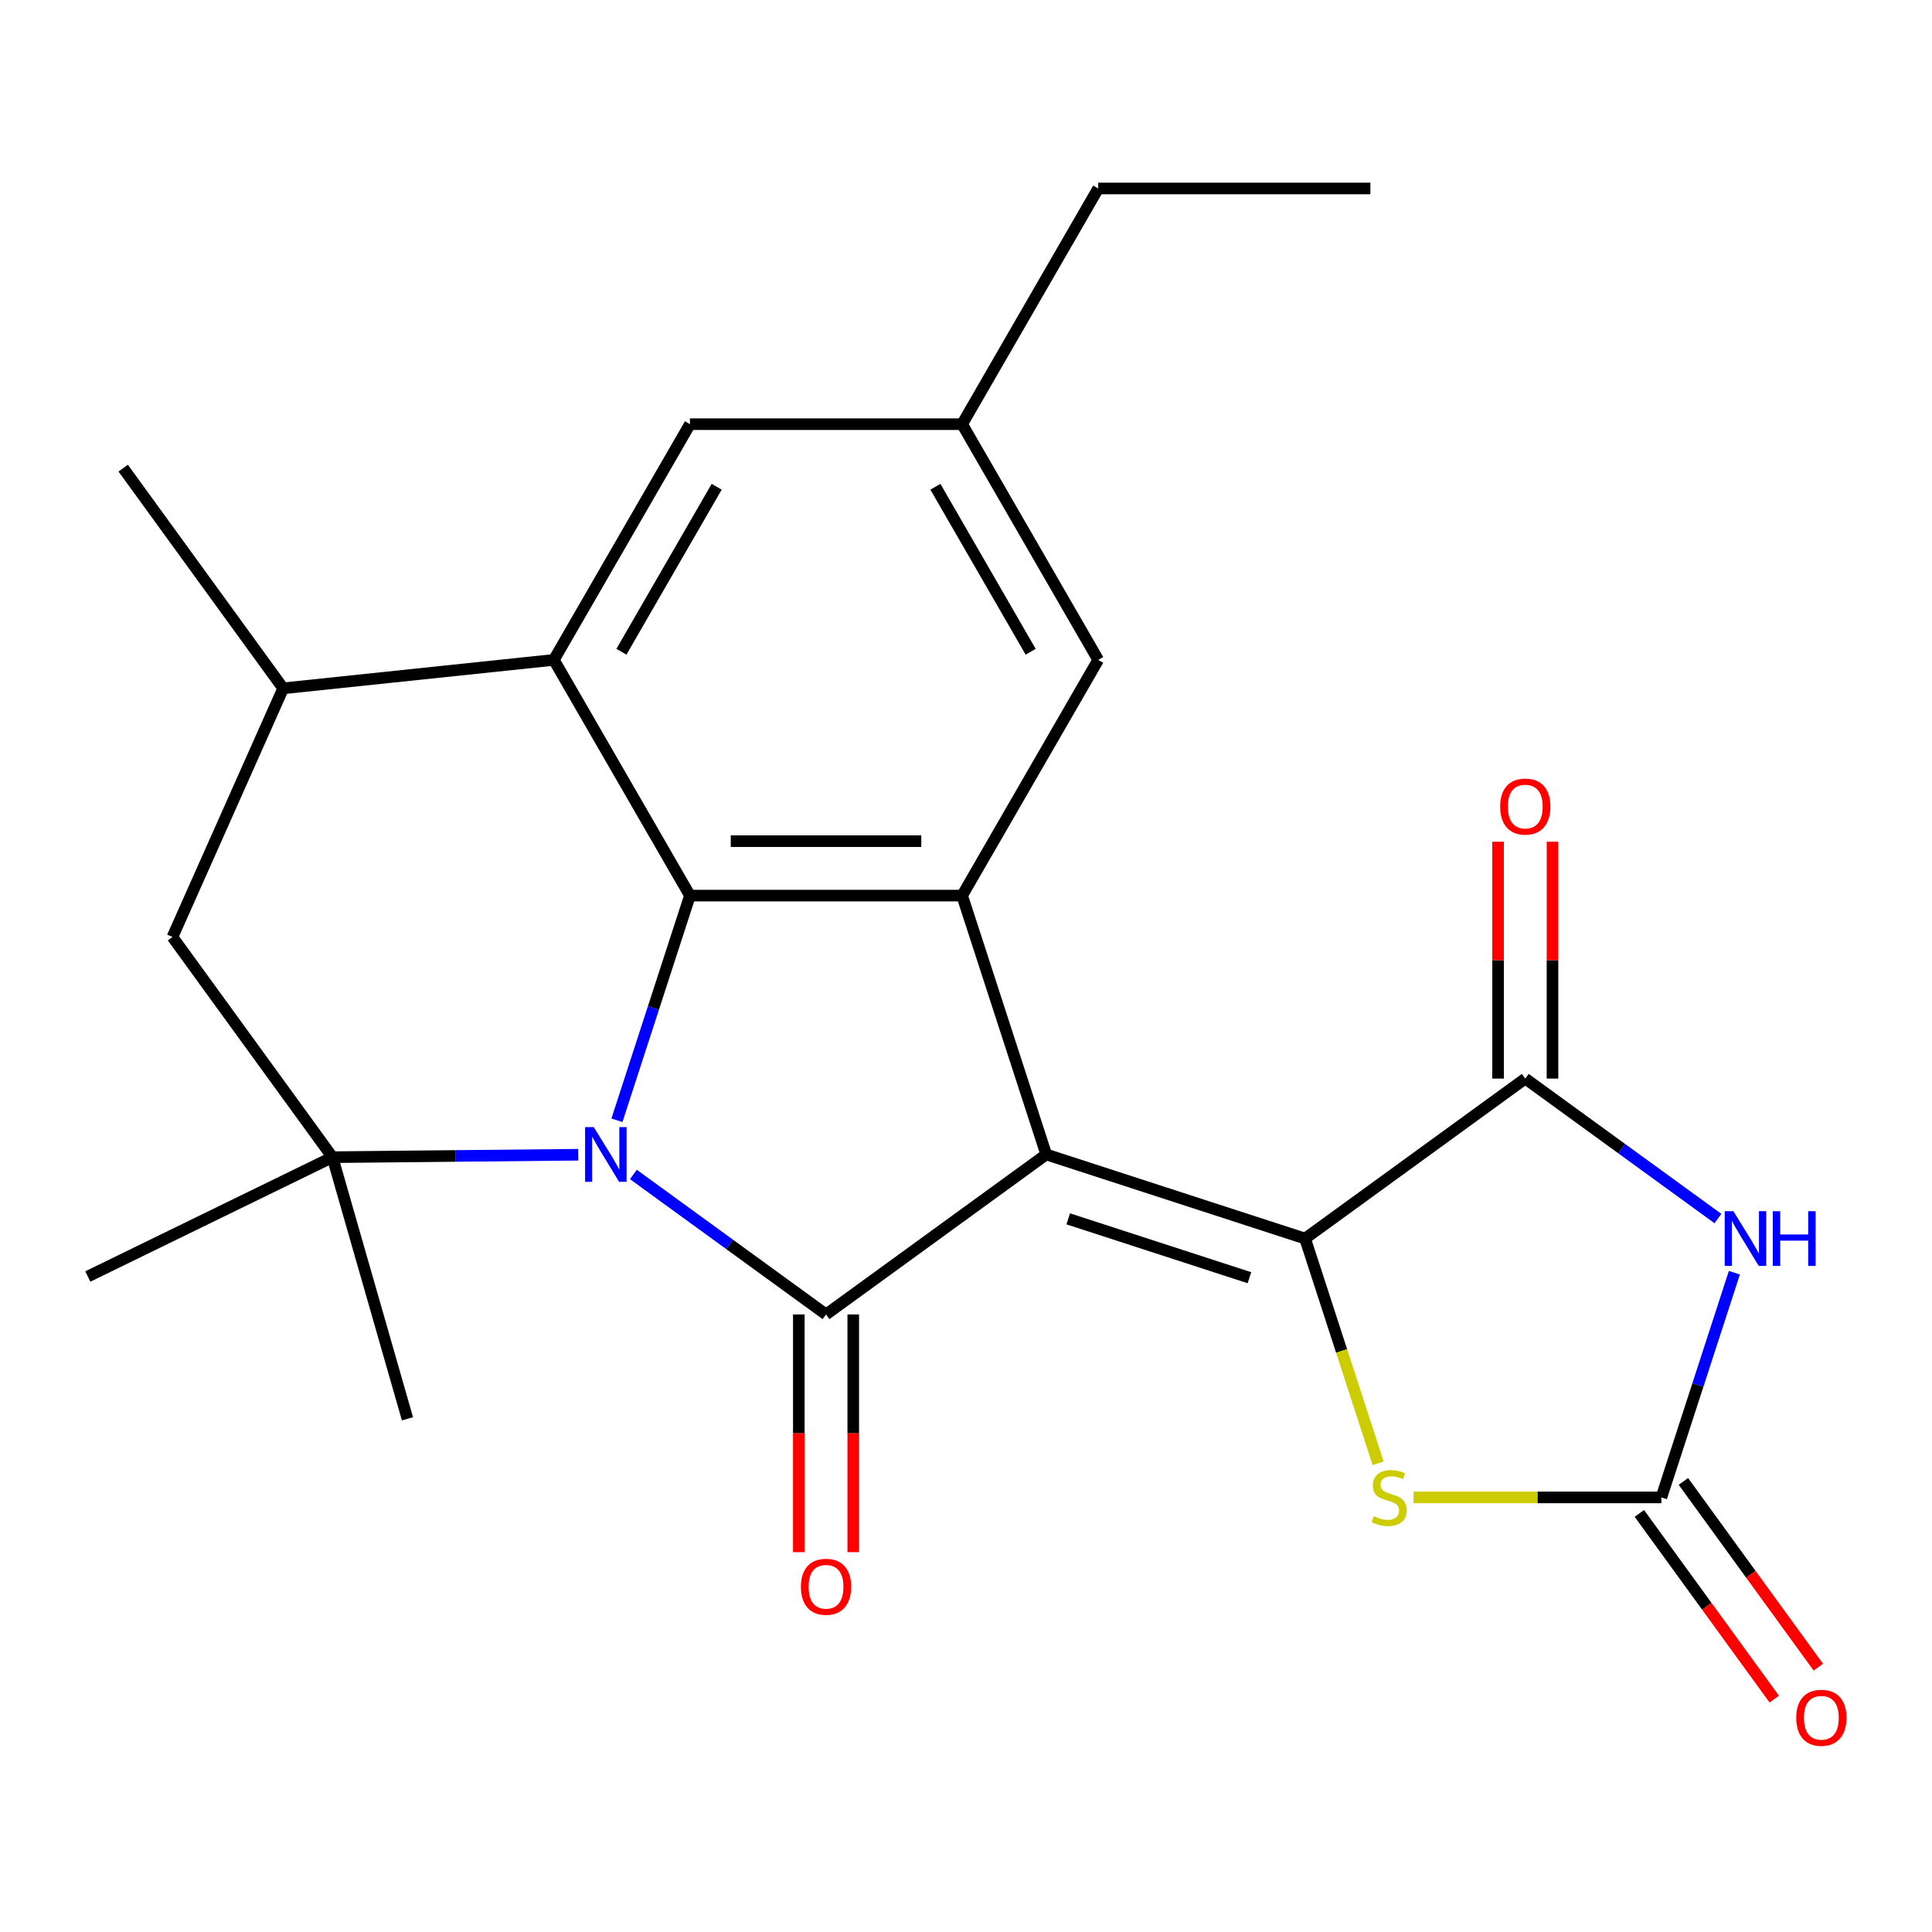 <?xml version='1.0' encoding='iso-8859-1'?>
<svg version='1.1' baseProfile='full'
              xmlns='http://www.w3.org/2000/svg'
                      xmlns:rdkit='http://www.rdkit.org/xml'
                      xmlns:xlink='http://www.w3.org/1999/xlink'
                  xml:space='preserve'
width='1000px' height='1000px' viewBox='0 0 1000 1000'>
<!-- END OF HEADER -->
<rect style='opacity:1.0;fill:#FFFFFF;stroke:none' width='1000' height='1000' x='0' y='0'> </rect>
<path class='bond-0' d='M 541.527,597.545 L 427.554,680.351' style='fill:none;fill-rule:evenodd;stroke:#000000;stroke-width:6px;stroke-linecap:butt;stroke-linejoin:miter;stroke-opacity:1' />
<path class='bond-1' d='M 541.527,597.545 L 675.511,641.079' style='fill:none;fill-rule:evenodd;stroke:#000000;stroke-width:6px;stroke-linecap:butt;stroke-linejoin:miter;stroke-opacity:1' />
<path class='bond-1' d='M 552.918,630.872 L 646.707,661.345' style='fill:none;fill-rule:evenodd;stroke:#000000;stroke-width:6px;stroke-linecap:butt;stroke-linejoin:miter;stroke-opacity:1' />
<path class='bond-2' d='M 541.527,597.545 L 497.994,463.562' style='fill:none;fill-rule:evenodd;stroke:#000000;stroke-width:6px;stroke-linecap:butt;stroke-linejoin:miter;stroke-opacity:1' />
<path class='bond-3' d='M 327.843,607.907 L 377.699,644.129' style='fill:none;fill-rule:evenodd;stroke:#0000FF;stroke-width:6px;stroke-linecap:butt;stroke-linejoin:miter;stroke-opacity:1' />
<path class='bond-3' d='M 377.699,644.129 L 427.554,680.351' style='fill:none;fill-rule:evenodd;stroke:#000000;stroke-width:6px;stroke-linecap:butt;stroke-linejoin:miter;stroke-opacity:1' />
<path class='bond-4' d='M 299.304,597.687 L 235.689,598.321' style='fill:none;fill-rule:evenodd;stroke:#0000FF;stroke-width:6px;stroke-linecap:butt;stroke-linejoin:miter;stroke-opacity:1' />
<path class='bond-4' d='M 235.689,598.321 L 172.075,598.955' style='fill:none;fill-rule:evenodd;stroke:#000000;stroke-width:6px;stroke-linecap:butt;stroke-linejoin:miter;stroke-opacity:1' />
<path class='bond-5' d='M 319.327,579.863 L 338.221,521.712' style='fill:none;fill-rule:evenodd;stroke:#0000FF;stroke-width:6px;stroke-linecap:butt;stroke-linejoin:miter;stroke-opacity:1' />
<path class='bond-5' d='M 338.221,521.712 L 357.115,463.562' style='fill:none;fill-rule:evenodd;stroke:#000000;stroke-width:6px;stroke-linecap:butt;stroke-linejoin:miter;stroke-opacity:1' />
<path class='bond-6' d='M 413.467,680.351 L 413.467,741.869' style='fill:none;fill-rule:evenodd;stroke:#000000;stroke-width:6px;stroke-linecap:butt;stroke-linejoin:miter;stroke-opacity:1' />
<path class='bond-6' d='M 413.467,741.869 L 413.467,803.388' style='fill:none;fill-rule:evenodd;stroke:#FF0000;stroke-width:6px;stroke-linecap:butt;stroke-linejoin:miter;stroke-opacity:1' />
<path class='bond-6' d='M 441.642,680.351 L 441.642,741.869' style='fill:none;fill-rule:evenodd;stroke:#000000;stroke-width:6px;stroke-linecap:butt;stroke-linejoin:miter;stroke-opacity:1' />
<path class='bond-6' d='M 441.642,741.869 L 441.642,803.388' style='fill:none;fill-rule:evenodd;stroke:#FF0000;stroke-width:6px;stroke-linecap:butt;stroke-linejoin:miter;stroke-opacity:1' />
<path class='bond-7' d='M 675.511,641.079 L 789.484,558.273' style='fill:none;fill-rule:evenodd;stroke:#000000;stroke-width:6px;stroke-linecap:butt;stroke-linejoin:miter;stroke-opacity:1' />
<path class='bond-8' d='M 675.511,641.079 L 694.412,699.25' style='fill:none;fill-rule:evenodd;stroke:#000000;stroke-width:6px;stroke-linecap:butt;stroke-linejoin:miter;stroke-opacity:1' />
<path class='bond-8' d='M 694.412,699.25 L 713.312,757.42' style='fill:none;fill-rule:evenodd;stroke:#CCCC00;stroke-width:6px;stroke-linecap:butt;stroke-linejoin:miter;stroke-opacity:1' />
<path class='bond-9' d='M 357.115,463.562 L 497.994,463.562' style='fill:none;fill-rule:evenodd;stroke:#000000;stroke-width:6px;stroke-linecap:butt;stroke-linejoin:miter;stroke-opacity:1' />
<path class='bond-9' d='M 378.247,435.386 L 476.862,435.386' style='fill:none;fill-rule:evenodd;stroke:#000000;stroke-width:6px;stroke-linecap:butt;stroke-linejoin:miter;stroke-opacity:1' />
<path class='bond-10' d='M 357.115,463.562 L 286.676,341.557' style='fill:none;fill-rule:evenodd;stroke:#000000;stroke-width:6px;stroke-linecap:butt;stroke-linejoin:miter;stroke-opacity:1' />
<path class='bond-11' d='M 497.994,463.562 L 568.433,341.557' style='fill:none;fill-rule:evenodd;stroke:#000000;stroke-width:6px;stroke-linecap:butt;stroke-linejoin:miter;stroke-opacity:1' />
<path class='bond-12' d='M 889.195,630.717 L 839.339,594.495' style='fill:none;fill-rule:evenodd;stroke:#0000FF;stroke-width:6px;stroke-linecap:butt;stroke-linejoin:miter;stroke-opacity:1' />
<path class='bond-12' d='M 839.339,594.495 L 789.484,558.273' style='fill:none;fill-rule:evenodd;stroke:#000000;stroke-width:6px;stroke-linecap:butt;stroke-linejoin:miter;stroke-opacity:1' />
<path class='bond-13' d='M 897.712,658.761 L 878.817,716.911' style='fill:none;fill-rule:evenodd;stroke:#0000FF;stroke-width:6px;stroke-linecap:butt;stroke-linejoin:miter;stroke-opacity:1' />
<path class='bond-13' d='M 878.817,716.911 L 859.923,775.062' style='fill:none;fill-rule:evenodd;stroke:#000000;stroke-width:6px;stroke-linecap:butt;stroke-linejoin:miter;stroke-opacity:1' />
<path class='bond-14' d='M 803.572,558.273 L 803.572,496.974' style='fill:none;fill-rule:evenodd;stroke:#000000;stroke-width:6px;stroke-linecap:butt;stroke-linejoin:miter;stroke-opacity:1' />
<path class='bond-14' d='M 803.572,496.974 L 803.572,435.676' style='fill:none;fill-rule:evenodd;stroke:#FF0000;stroke-width:6px;stroke-linecap:butt;stroke-linejoin:miter;stroke-opacity:1' />
<path class='bond-14' d='M 775.396,558.273 L 775.396,496.974' style='fill:none;fill-rule:evenodd;stroke:#000000;stroke-width:6px;stroke-linecap:butt;stroke-linejoin:miter;stroke-opacity:1' />
<path class='bond-14' d='M 775.396,496.974 L 775.396,435.676' style='fill:none;fill-rule:evenodd;stroke:#FF0000;stroke-width:6px;stroke-linecap:butt;stroke-linejoin:miter;stroke-opacity:1' />
<path class='bond-15' d='M 172.075,598.955 L 89.269,484.982' style='fill:none;fill-rule:evenodd;stroke:#000000;stroke-width:6px;stroke-linecap:butt;stroke-linejoin:miter;stroke-opacity:1' />
<path class='bond-16' d='M 172.075,598.955 L 45.455,660.712' style='fill:none;fill-rule:evenodd;stroke:#000000;stroke-width:6px;stroke-linecap:butt;stroke-linejoin:miter;stroke-opacity:1' />
<path class='bond-17' d='M 172.075,598.955 L 210.907,734.376' style='fill:none;fill-rule:evenodd;stroke:#000000;stroke-width:6px;stroke-linecap:butt;stroke-linejoin:miter;stroke-opacity:1' />
<path class='bond-18' d='M 286.676,341.557 L 146.569,356.283' style='fill:none;fill-rule:evenodd;stroke:#000000;stroke-width:6px;stroke-linecap:butt;stroke-linejoin:miter;stroke-opacity:1' />
<path class='bond-19' d='M 286.676,341.557 L 357.115,219.553' style='fill:none;fill-rule:evenodd;stroke:#000000;stroke-width:6px;stroke-linecap:butt;stroke-linejoin:miter;stroke-opacity:1' />
<path class='bond-19' d='M 321.643,337.345 L 370.95,251.942' style='fill:none;fill-rule:evenodd;stroke:#000000;stroke-width:6px;stroke-linecap:butt;stroke-linejoin:miter;stroke-opacity:1' />
<path class='bond-20' d='M 859.923,775.062 L 795.785,775.062' style='fill:none;fill-rule:evenodd;stroke:#000000;stroke-width:6px;stroke-linecap:butt;stroke-linejoin:miter;stroke-opacity:1' />
<path class='bond-20' d='M 795.785,775.062 L 731.647,775.062' style='fill:none;fill-rule:evenodd;stroke:#CCCC00;stroke-width:6px;stroke-linecap:butt;stroke-linejoin:miter;stroke-opacity:1' />
<path class='bond-21' d='M 848.526,783.343 L 883.447,831.408' style='fill:none;fill-rule:evenodd;stroke:#000000;stroke-width:6px;stroke-linecap:butt;stroke-linejoin:miter;stroke-opacity:1' />
<path class='bond-21' d='M 883.447,831.408 L 918.369,879.474' style='fill:none;fill-rule:evenodd;stroke:#FF0000;stroke-width:6px;stroke-linecap:butt;stroke-linejoin:miter;stroke-opacity:1' />
<path class='bond-21' d='M 871.32,766.782 L 906.242,814.847' style='fill:none;fill-rule:evenodd;stroke:#000000;stroke-width:6px;stroke-linecap:butt;stroke-linejoin:miter;stroke-opacity:1' />
<path class='bond-21' d='M 906.242,814.847 L 941.164,862.913' style='fill:none;fill-rule:evenodd;stroke:#FF0000;stroke-width:6px;stroke-linecap:butt;stroke-linejoin:miter;stroke-opacity:1' />
<path class='bond-22' d='M 146.569,356.283 L 63.763,242.31' style='fill:none;fill-rule:evenodd;stroke:#000000;stroke-width:6px;stroke-linecap:butt;stroke-linejoin:miter;stroke-opacity:1' />
<path class='bond-23' d='M 146.569,356.283 L 89.269,484.982' style='fill:none;fill-rule:evenodd;stroke:#000000;stroke-width:6px;stroke-linecap:butt;stroke-linejoin:miter;stroke-opacity:1' />
<path class='bond-24' d='M 568.433,341.557 L 497.994,219.553' style='fill:none;fill-rule:evenodd;stroke:#000000;stroke-width:6px;stroke-linecap:butt;stroke-linejoin:miter;stroke-opacity:1' />
<path class='bond-24' d='M 533.466,337.345 L 484.159,251.942' style='fill:none;fill-rule:evenodd;stroke:#000000;stroke-width:6px;stroke-linecap:butt;stroke-linejoin:miter;stroke-opacity:1' />
<path class='bond-25' d='M 357.115,219.553 L 497.994,219.553' style='fill:none;fill-rule:evenodd;stroke:#000000;stroke-width:6px;stroke-linecap:butt;stroke-linejoin:miter;stroke-opacity:1' />
<path class='bond-26' d='M 497.994,219.553 L 568.433,97.549' style='fill:none;fill-rule:evenodd;stroke:#000000;stroke-width:6px;stroke-linecap:butt;stroke-linejoin:miter;stroke-opacity:1' />
<path class='bond-27' d='M 568.433,97.549 L 709.311,97.549' style='fill:none;fill-rule:evenodd;stroke:#000000;stroke-width:6px;stroke-linecap:butt;stroke-linejoin:miter;stroke-opacity:1' />
<path  class='atom-1' d='M 307.321 583.385
L 316.601 598.385
Q 317.521 599.865, 319.001 602.545
Q 320.481 605.225, 320.561 605.385
L 320.561 583.385
L 324.321 583.385
L 324.321 611.705
L 320.441 611.705
L 310.481 595.305
Q 309.321 593.385, 308.081 591.185
Q 306.881 588.985, 306.521 588.305
L 306.521 611.705
L 302.841 611.705
L 302.841 583.385
L 307.321 583.385
' fill='#0000FF'/>
<path  class='atom-6' d='M 897.197 626.919
L 906.477 641.919
Q 907.397 643.399, 908.877 646.079
Q 910.357 648.759, 910.437 648.919
L 910.437 626.919
L 914.197 626.919
L 914.197 655.239
L 910.317 655.239
L 900.357 638.839
Q 899.197 636.919, 897.957 634.719
Q 896.757 632.519, 896.397 631.839
L 896.397 655.239
L 892.717 655.239
L 892.717 626.919
L 897.197 626.919
' fill='#0000FF'/>
<path  class='atom-6' d='M 917.597 626.919
L 921.437 626.919
L 921.437 638.959
L 935.917 638.959
L 935.917 626.919
L 939.757 626.919
L 939.757 655.239
L 935.917 655.239
L 935.917 642.159
L 921.437 642.159
L 921.437 655.239
L 917.597 655.239
L 917.597 626.919
' fill='#0000FF'/>
<path  class='atom-11' d='M 711.045 784.782
Q 711.365 784.902, 712.685 785.462
Q 714.005 786.022, 715.445 786.382
Q 716.925 786.702, 718.365 786.702
Q 721.045 786.702, 722.605 785.422
Q 724.165 784.102, 724.165 781.822
Q 724.165 780.262, 723.365 779.302
Q 722.605 778.342, 721.405 777.822
Q 720.205 777.302, 718.205 776.702
Q 715.685 775.942, 714.165 775.222
Q 712.685 774.502, 711.605 772.982
Q 710.565 771.462, 710.565 768.902
Q 710.565 765.342, 712.965 763.142
Q 715.405 760.942, 720.205 760.942
Q 723.485 760.942, 727.205 762.502
L 726.285 765.582
Q 722.885 764.182, 720.325 764.182
Q 717.565 764.182, 716.045 765.342
Q 714.525 766.462, 714.565 768.422
Q 714.565 769.942, 715.325 770.862
Q 716.125 771.782, 717.245 772.302
Q 718.405 772.822, 720.325 773.422
Q 722.885 774.222, 724.405 775.022
Q 725.925 775.822, 727.005 777.462
Q 728.125 779.062, 728.125 781.822
Q 728.125 785.742, 725.485 787.862
Q 722.885 789.942, 718.525 789.942
Q 716.005 789.942, 714.085 789.382
Q 712.205 788.862, 709.965 787.942
L 711.045 784.782
' fill='#CCCC00'/>
<path  class='atom-14' d='M 414.554 821.31
Q 414.554 814.51, 417.914 810.71
Q 421.274 806.91, 427.554 806.91
Q 433.834 806.91, 437.194 810.71
Q 440.554 814.51, 440.554 821.31
Q 440.554 828.19, 437.154 832.11
Q 433.754 835.99, 427.554 835.99
Q 421.314 835.99, 417.914 832.11
Q 414.554 828.23, 414.554 821.31
M 427.554 832.79
Q 431.874 832.79, 434.194 829.91
Q 436.554 826.99, 436.554 821.31
Q 436.554 815.75, 434.194 812.95
Q 431.874 810.11, 427.554 810.11
Q 423.234 810.11, 420.874 812.91
Q 418.554 815.71, 418.554 821.31
Q 418.554 827.03, 420.874 829.91
Q 423.234 832.79, 427.554 832.79
' fill='#FF0000'/>
<path  class='atom-17' d='M 776.484 417.474
Q 776.484 410.674, 779.844 406.874
Q 783.204 403.074, 789.484 403.074
Q 795.764 403.074, 799.124 406.874
Q 802.484 410.674, 802.484 417.474
Q 802.484 424.354, 799.084 428.274
Q 795.684 432.154, 789.484 432.154
Q 783.244 432.154, 779.844 428.274
Q 776.484 424.394, 776.484 417.474
M 789.484 428.954
Q 793.804 428.954, 796.124 426.074
Q 798.484 423.154, 798.484 417.474
Q 798.484 411.914, 796.124 409.114
Q 793.804 406.274, 789.484 406.274
Q 785.164 406.274, 782.804 409.074
Q 780.484 411.874, 780.484 417.474
Q 780.484 423.194, 782.804 426.074
Q 785.164 428.954, 789.484 428.954
' fill='#FF0000'/>
<path  class='atom-18' d='M 929.729 889.115
Q 929.729 882.315, 933.089 878.515
Q 936.449 874.715, 942.729 874.715
Q 949.009 874.715, 952.369 878.515
Q 955.729 882.315, 955.729 889.115
Q 955.729 895.995, 952.329 899.915
Q 948.929 903.795, 942.729 903.795
Q 936.489 903.795, 933.089 899.915
Q 929.729 896.035, 929.729 889.115
M 942.729 900.595
Q 947.049 900.595, 949.369 897.715
Q 951.729 894.795, 951.729 889.115
Q 951.729 883.555, 949.369 880.755
Q 947.049 877.915, 942.729 877.915
Q 938.409 877.915, 936.049 880.715
Q 933.729 883.515, 933.729 889.115
Q 933.729 894.835, 936.049 897.715
Q 938.409 900.595, 942.729 900.595
' fill='#FF0000'/>
</svg>
